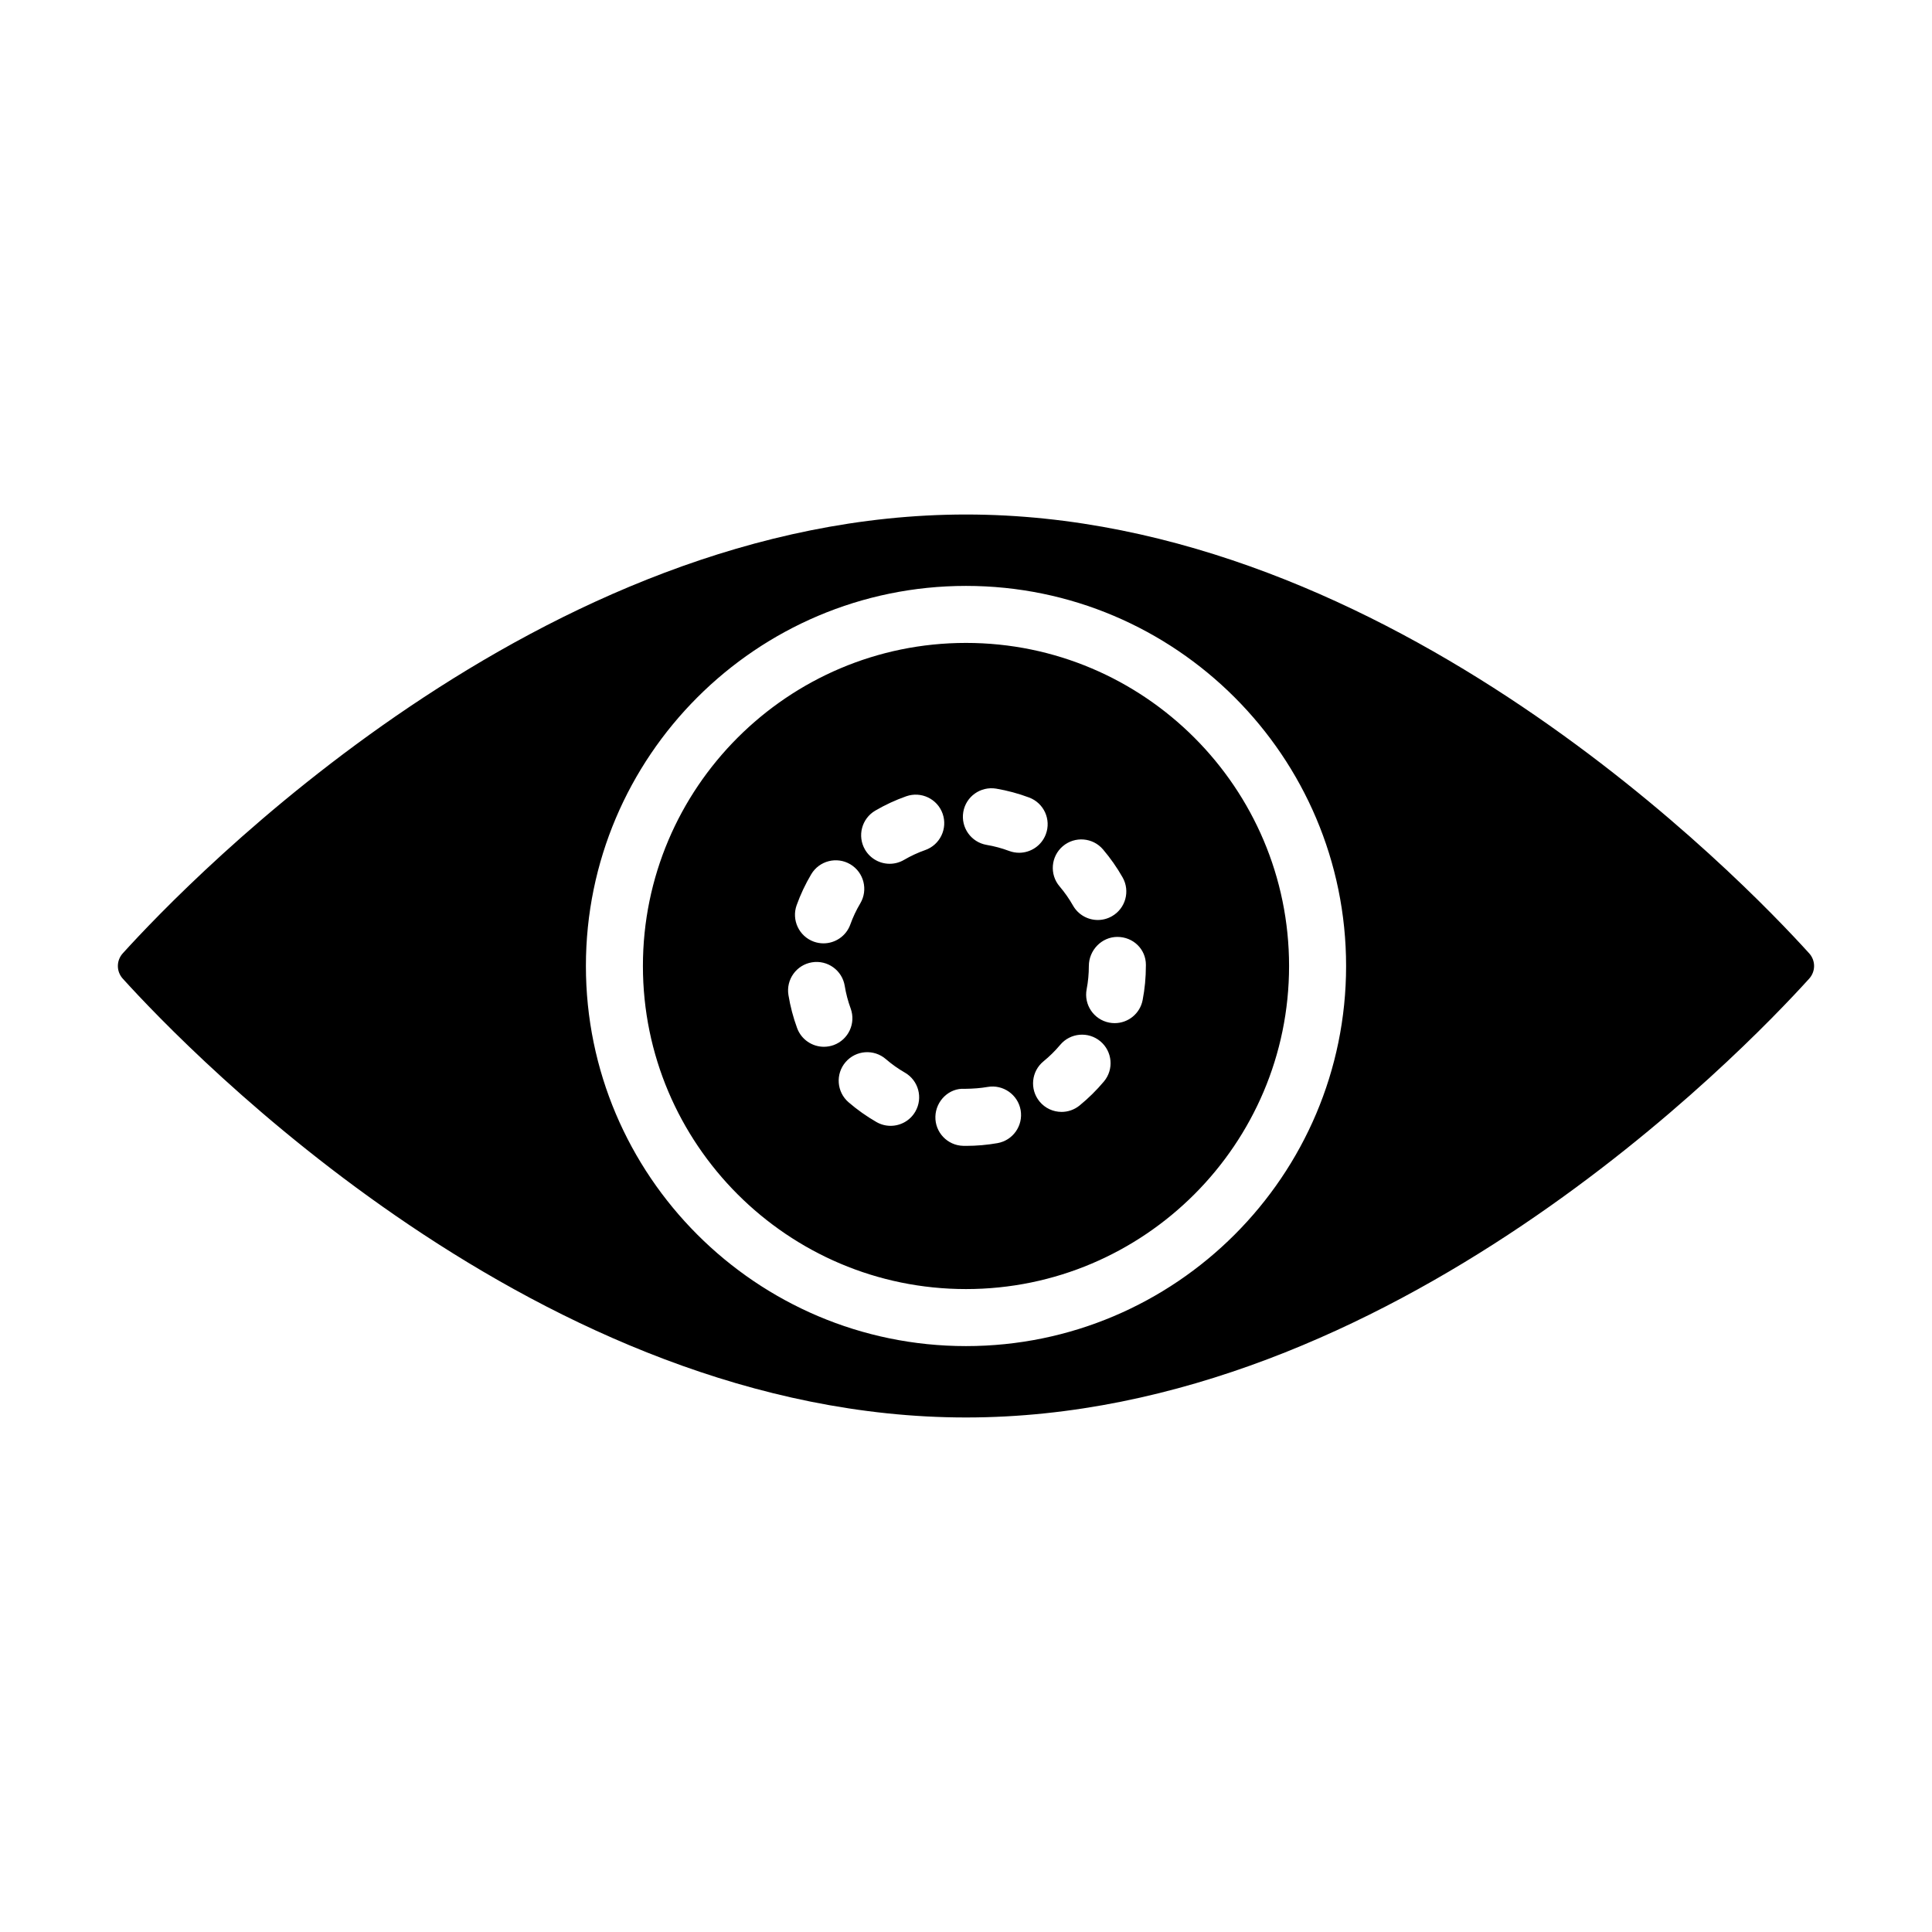 <?xml version="1.0" encoding="UTF-8"?>
<!-- Uploaded to: SVG Repo, www.svgrepo.com, Generator: SVG Repo Mixer Tools -->
<svg fill="#000000" width="800px" height="800px" version="1.1" viewBox="144 144 512 512" xmlns="http://www.w3.org/2000/svg">
 <path d="m623.45 396.64c-17.566-19.398-110.92-116.29-223.45-116.29s-205.89 96.887-223.46 116.29c-1.738 1.918-1.738 4.797 0 6.715 17.566 19.398 110.93 116.29 223.46 116.29s205.89-96.887 223.45-116.29c1.734-1.918 1.734-4.797 0-6.715zm-223.45 104.09c-55.543 0-100.73-45.191-100.73-100.73 0-55.543 45.191-100.73 100.73-100.73s100.73 45.191 100.73 100.73c0 55.539-45.191 100.73-100.73 100.73zm0-186.35c-47.211 0-85.621 38.406-85.621 85.621 0 47.207 38.406 85.617 85.621 85.617 47.207 0 85.617-38.41 85.617-85.617 0-47.215-38.41-85.621-85.617-85.621zm25.66 53.871c3.184-2.695 7.949-2.316 10.652 0.859 1.957 2.301 3.703 4.797 5.188 7.41 2.062 3.633 0.789 8.242-2.844 10.301-1.18 0.668-2.461 0.988-3.723 0.988-2.633 0-5.188-1.379-6.578-3.832-1.012-1.785-2.211-3.492-3.551-5.07-2.711-3.18-2.32-7.949 0.855-10.656zm-26.379-9.066c0.695-4.109 4.59-6.867 8.715-6.188 2.973 0.504 5.914 1.297 8.738 2.356 3.906 1.465 5.891 5.816 4.422 9.727-1.137 3.035-4.016 4.91-7.074 4.91-0.879 0-1.777-0.156-2.652-0.48-1.93-0.723-3.93-1.262-5.965-1.605-4.109-0.699-6.879-4.602-6.184-8.719zm-44.16 24.695c1.02-2.836 2.32-5.598 3.867-8.199 2.133-3.586 6.773-4.762 10.359-2.633 3.586 2.137 4.766 6.773 2.633 10.359-1.055 1.773-1.941 3.652-2.633 5.582-1.105 3.086-4.012 5.008-7.113 5.008-0.848 0-1.711-0.145-2.555-0.445-3.926-1.414-5.965-5.742-4.559-9.672zm7.219 37.527c-3.078 0-5.969-1.895-7.094-4.949-1.039-2.828-1.816-5.781-2.301-8.766-0.668-4.117 2.129-8 6.246-8.668 4.113-0.668 8.004 2.121 8.672 6.25 0.332 2.031 0.859 4.043 1.566 5.973 1.441 3.918-0.566 8.262-4.484 9.703-0.855 0.309-1.738 0.457-2.606 0.457zm24.238 17.16c-1.398 2.43-3.941 3.789-6.555 3.789-1.277 0-2.574-0.324-3.762-1.008-2.629-1.512-5.113-3.273-7.387-5.238-3.156-2.727-3.504-7.5-0.773-10.656 2.727-3.164 7.5-3.504 10.66-0.777 1.551 1.34 3.246 2.543 5.039 3.578 3.613 2.078 4.859 6.695 2.777 10.312zm2.606-69.289c-1.945 0.684-3.828 1.559-5.598 2.594-1.199 0.703-2.516 1.039-3.812 1.039-2.594 0-5.121-1.34-6.527-3.738-2.109-3.602-0.898-8.23 2.699-10.344 2.602-1.523 5.371-2.809 8.223-3.812 3.938-1.379 8.254 0.688 9.637 4.621 1.383 3.938-0.684 8.254-4.621 9.641zm19.16 77.664c-2.742 0.48-5.551 0.727-8.344 0.727l-0.762-0.012c-4.172-0.109-7.465-3.582-7.352-7.754s3.652-7.633 7.758-7.352c2.262-0.031 4.195-0.172 6.074-0.5 4.09-0.719 8.031 2.023 8.758 6.129 0.719 4.109-2.019 8.031-6.133 8.762zm28.199-16.332c-1.934 2.309-4.098 4.441-6.441 6.352-1.402 1.145-3.094 1.703-4.773 1.703-2.195 0-4.363-0.949-5.859-2.781-2.637-3.234-2.156-7.996 1.078-10.633 1.605-1.309 3.09-2.773 4.414-4.356 2.68-3.191 7.438-3.617 10.648-0.934 3.199 2.684 3.617 7.453 0.934 10.648zm11.125-30.609c0 3.027-0.285 6.062-0.855 9.012-0.695 3.617-3.856 6.129-7.41 6.129-0.473 0-0.953-0.043-1.438-0.137-4.098-0.789-6.781-4.746-5.992-8.848 0.387-2.012 0.582-4.082 0.582-6.156 0-4.176 3.387-7.711 7.559-7.711s7.559 3.227 7.559 7.402z"/>
</svg>